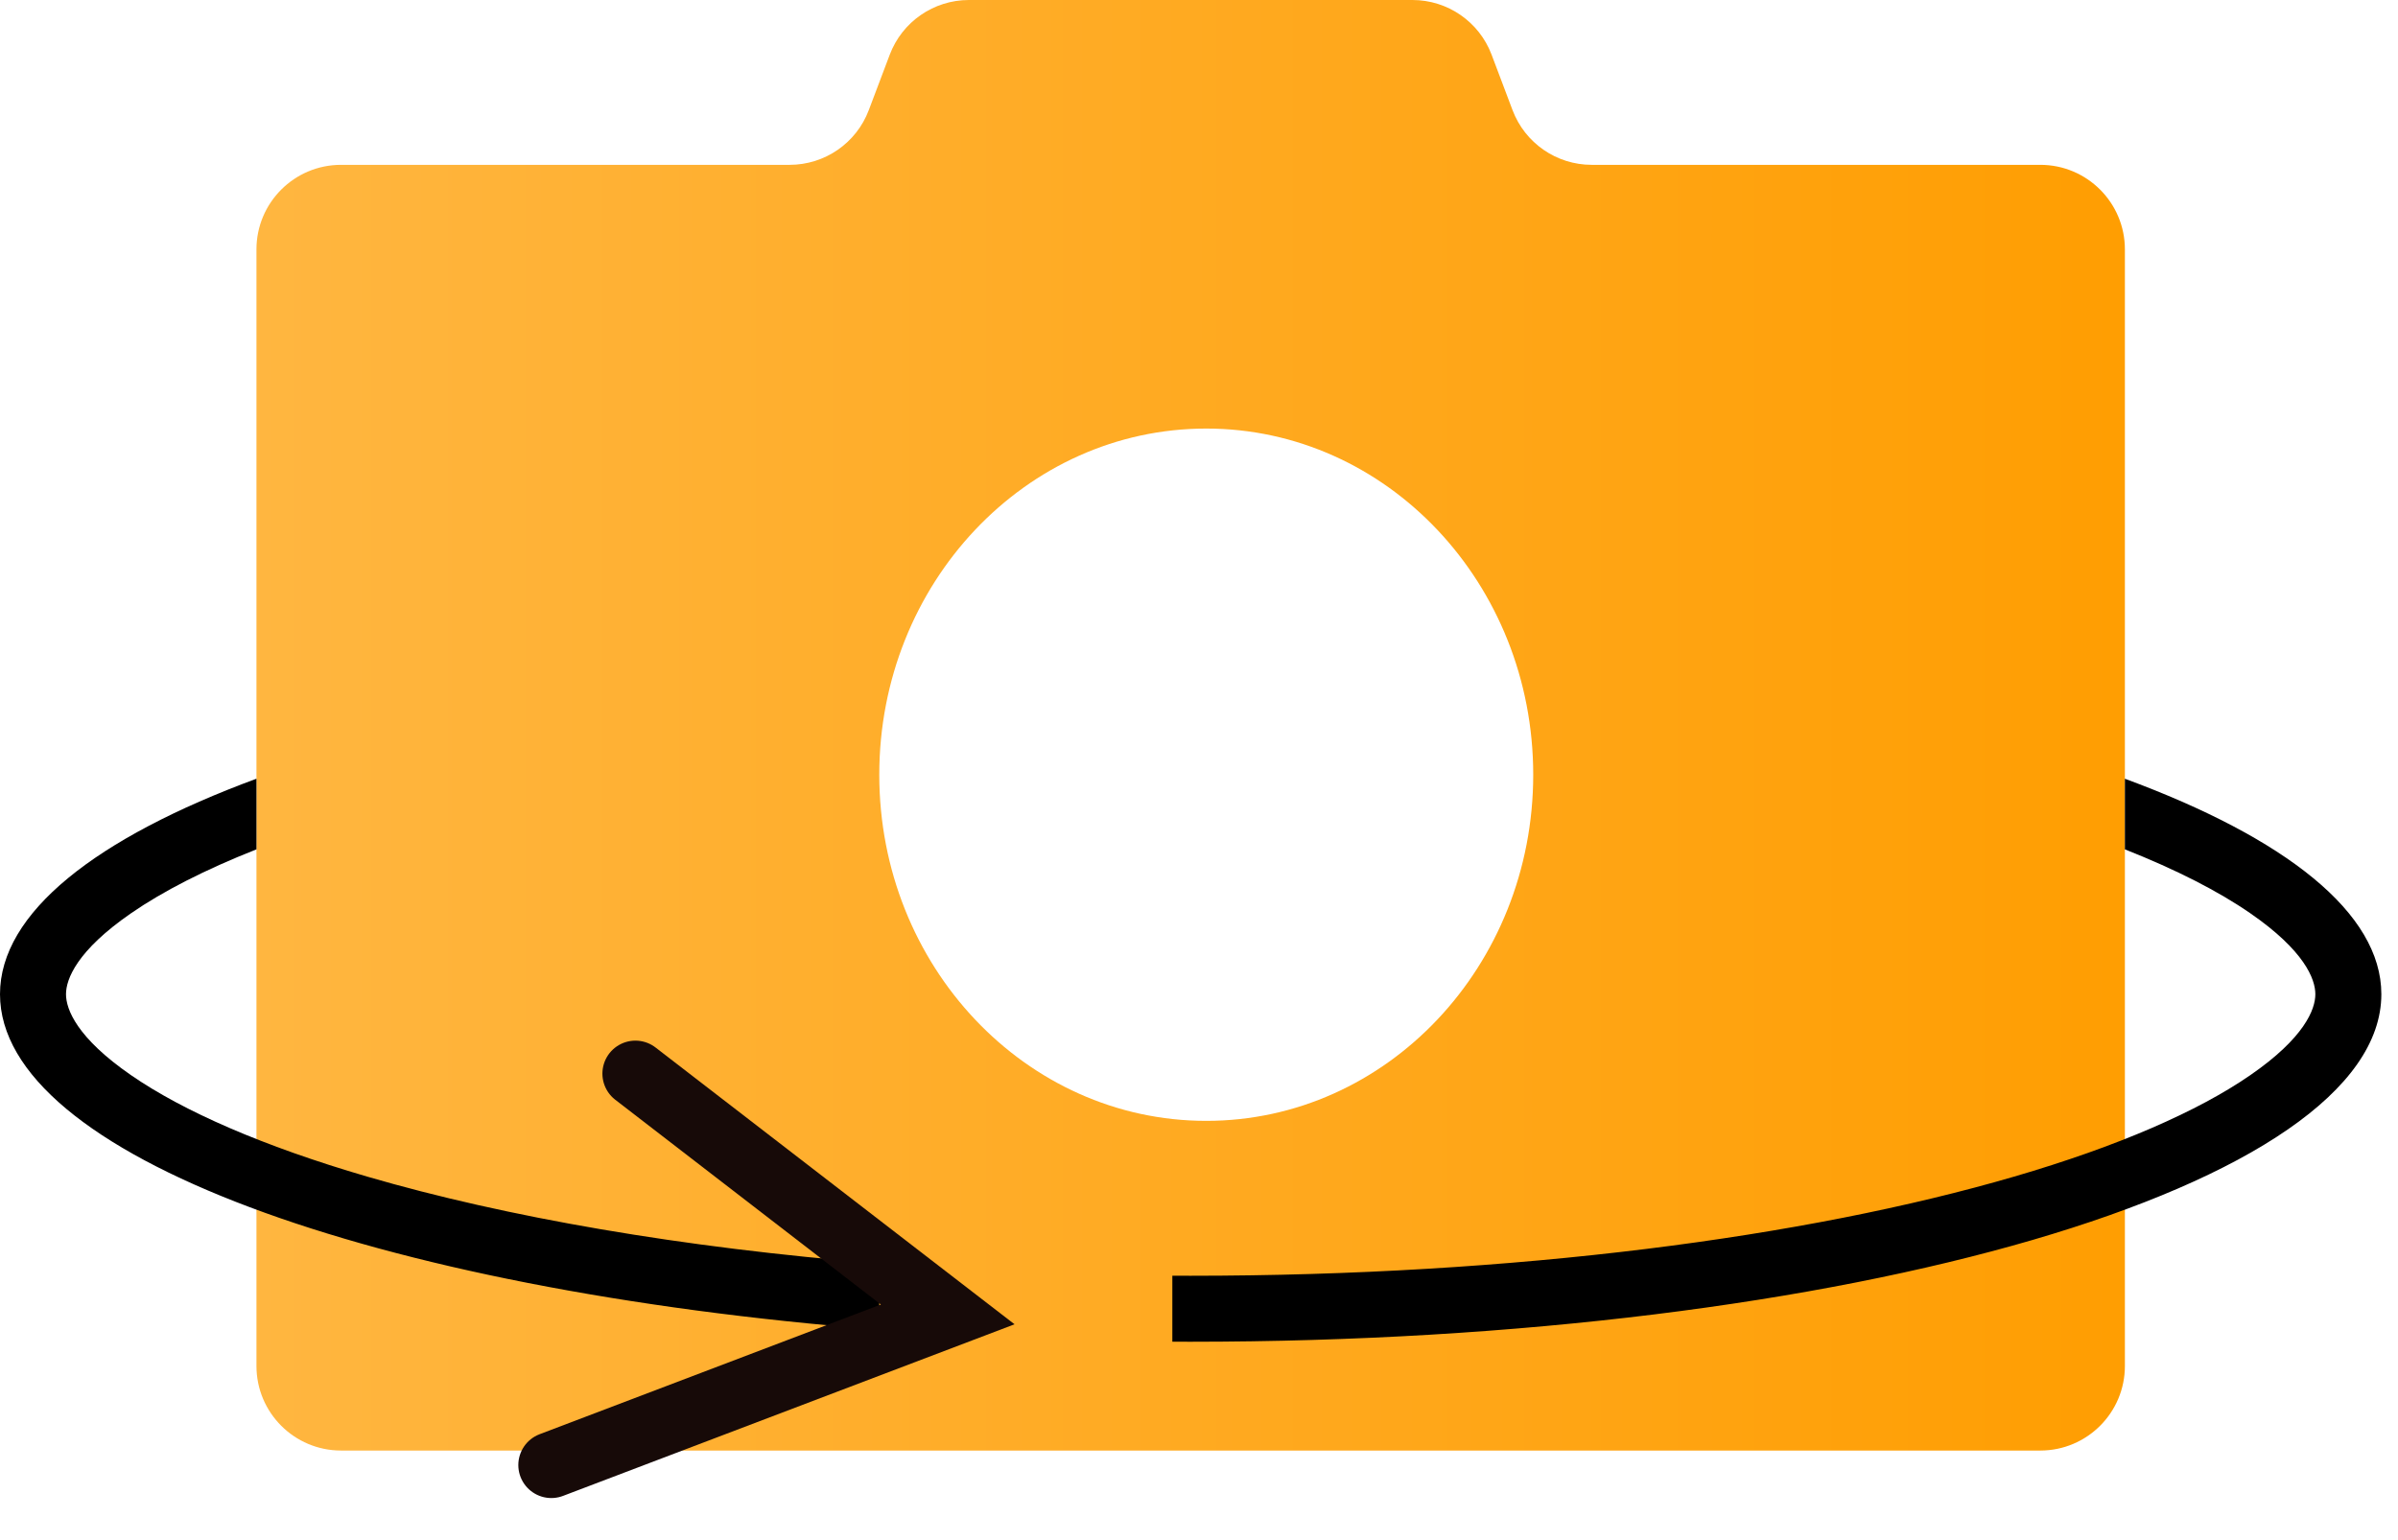 <svg width="109" height="70" viewBox="0 0 109 70" fill="none" xmlns="http://www.w3.org/2000/svg">
<path fill-rule="evenodd" clip-rule="evenodd" d="M64.202 0C65.802 0 67.235 0.99 67.8 2.487L68.752 5.008C69.318 6.505 70.75 7.495 72.35 7.495H92.74C94.864 7.495 96.586 9.217 96.586 11.341V62.108C96.586 64.232 94.864 65.954 92.74 65.954H15.503C13.379 65.954 11.657 64.232 11.657 62.108V11.341C11.657 9.217 13.379 7.495 15.503 7.495H35.892C37.492 7.495 38.925 6.505 39.49 5.008L40.443 2.487C41.008 0.99 42.441 0 44.041 0H64.202ZM54.83 50.964C63.038 50.964 69.692 43.918 69.692 35.225C69.692 26.533 63.038 19.486 54.83 19.486C46.621 19.486 39.967 26.533 39.967 35.225C39.967 43.918 46.621 50.964 54.83 50.964Z" fill="url(#paint0_linear_381_4893)"/>
<path fill-rule="evenodd" clip-rule="evenodd" d="M0 45.205C0 41.504 4.358 38.101 11.657 35.407V38.619C9.311 39.546 7.401 40.527 5.957 41.524C3.498 43.222 3 44.516 3 45.205C3 45.895 3.498 47.189 5.957 48.887C8.325 50.522 11.947 52.114 16.693 53.499C22.994 55.339 30.976 56.729 39.966 57.452V60.461C16.941 58.644 0 52.502 0 45.205ZM53.288 61.005C53.566 61.007 53.843 61.007 54.121 61.007C84.012 61.007 108.243 53.932 108.243 45.205C108.243 41.505 103.885 38.101 96.586 35.408V38.619C98.932 39.547 100.842 40.527 102.285 41.524C104.745 43.222 105.243 44.516 105.243 45.205C105.243 45.895 104.745 47.189 102.285 48.887C99.918 50.522 96.296 52.114 91.55 53.499C82.099 56.259 68.865 58.007 54.121 58.007C53.843 58.007 53.566 58.007 53.288 58.005V61.005Z" fill="black"/>
<path d="M28.882 48.816L43.077 59.764L25.06 66.614" stroke="#170A08" stroke-width="3" stroke-linecap="round"/>
<defs>
<linearGradient id="paint0_linear_381_4893" x1="11.657" y1="32.977" x2="98.938" y2="32.977" gradientUnits="userSpaceOnUse">
<stop stop-color="#FFB640"/>
<stop offset="1" stop-color="#FF9D00"/>
</linearGradient>
</defs>
</svg>
